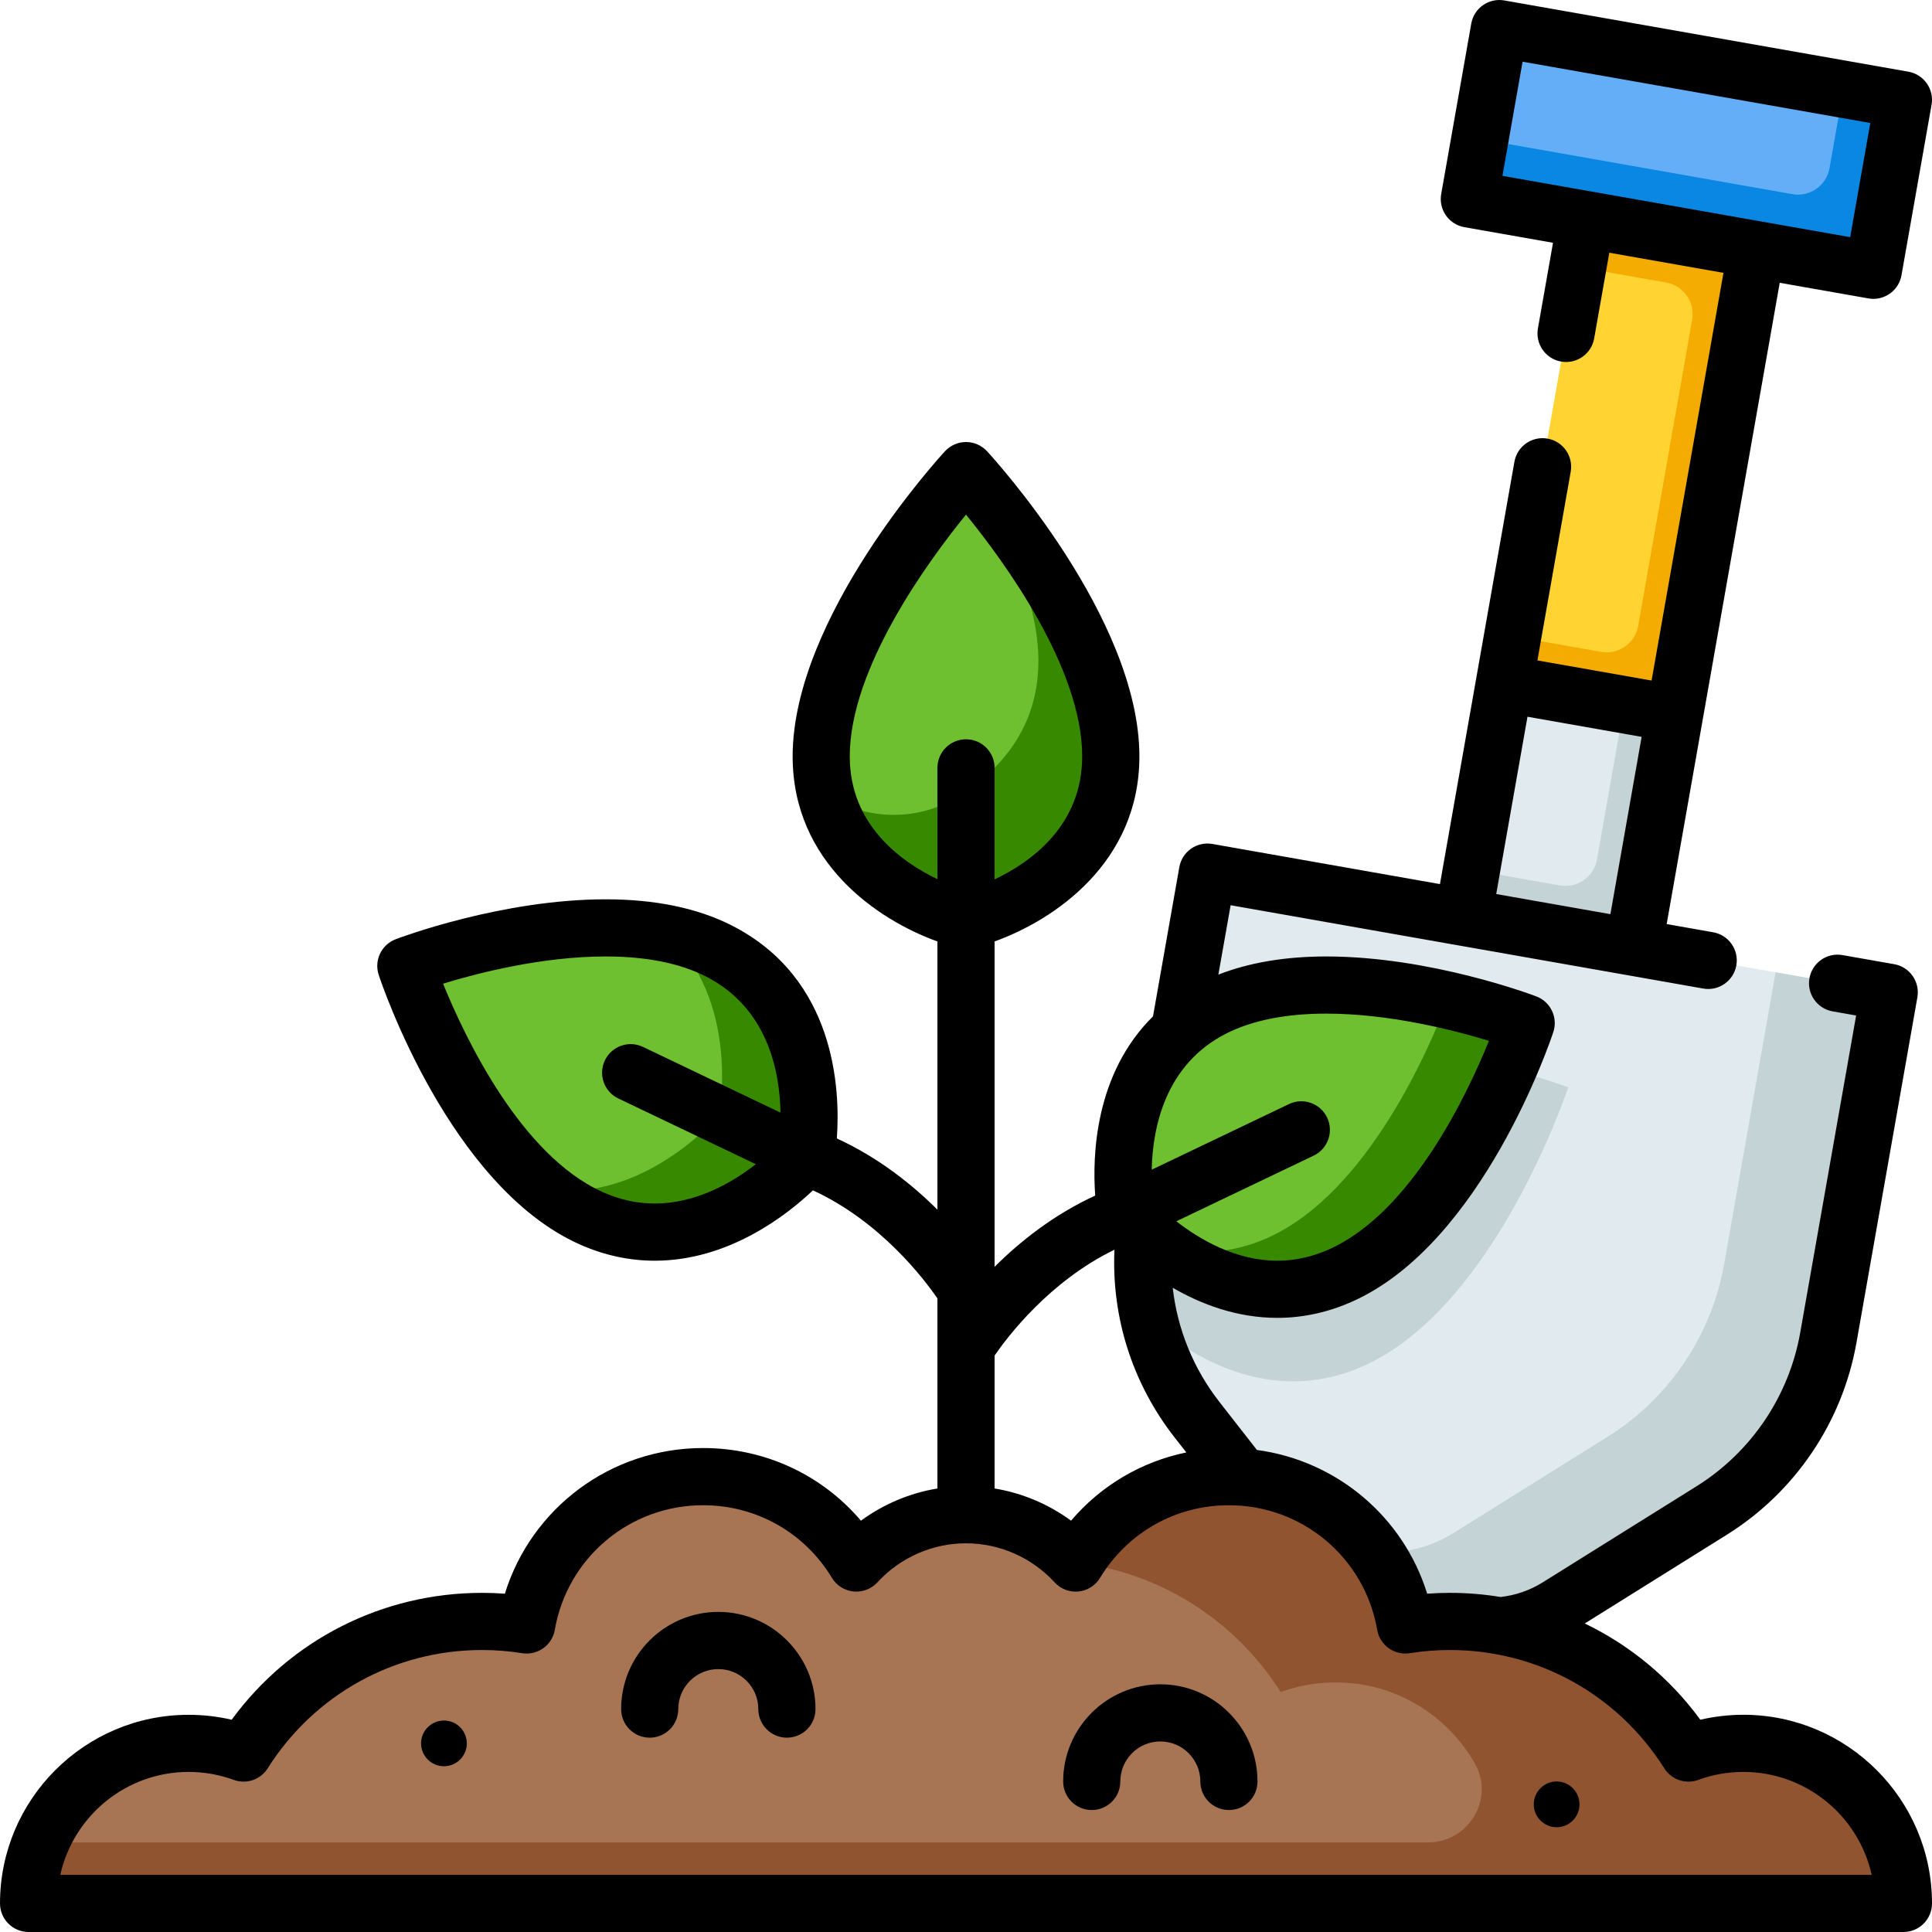 <svg width="48" height="48" viewBox="0 0 48 48" fill="none" xmlns="http://www.w3.org/2000/svg">
<g clip-path="url(#clip0_2039_367)">
<g clip-path="url(#clip1_2039_367)">
<path d="M35.467 40.178L36.459 40.353C37.235 40.49 38.033 40.335 38.7 39.918L42.526 37.528C44.058 36.572 45.111 35.01 45.425 33.232L46.938 24.655L38.468 23.161L29.999 21.668L28.486 30.244C28.173 32.023 28.629 33.851 29.741 35.274L32.519 38.828C33.004 39.448 33.7 39.867 34.475 40.003L35.467 40.178Z" fill="#E1EBEF"/>
<path d="M33.881 33.936C37.167 32.461 38.962 27.014 38.962 27.014C38.962 27.014 33.602 24.974 30.385 26.595C29.751 26.915 29.275 27.333 28.918 27.796L28.486 30.244C28.334 31.107 28.365 31.981 28.562 32.815C29.518 33.646 31.55 34.982 33.881 33.936Z" fill="#C4D3D6"/>
<path d="M44.114 24.156L42.837 31.4C42.523 33.179 41.47 34.74 39.938 35.697L36.112 38.087C35.445 38.504 34.646 38.658 33.871 38.522L32.879 38.347C32.879 38.347 32.23 38.233 32.026 38.197L32.519 38.828C33.004 39.448 33.701 39.867 34.476 40.003L35.468 40.178L36.46 40.353C37.235 40.49 38.033 40.335 38.7 39.918L42.526 37.528C44.058 36.572 45.112 35.01 45.425 33.231L46.938 24.654L44.114 24.156Z" fill="#C4D3D6"/>
<path d="M39.491 17.358L37.374 16.984L36.351 22.787L38.468 23.161L40.586 23.534L41.609 17.731L39.491 17.358Z" fill="#E1EBEF"/>
<path d="M40.354 17.51L39.677 21.353C39.6 21.786 39.187 22.075 38.754 21.998L37.421 21.764L36.558 21.611L36.351 22.788L38.468 23.161L40.586 23.534L41.609 17.731L40.354 17.51Z" fill="#C4D3D6"/>
<path d="M41.524 5.83L39.407 5.457L37.374 16.985L39.491 17.358L41.609 17.731L43.642 6.203L41.524 5.83Z" fill="#FFD432"/>
<path d="M39.407 5.457L39.2 6.633L41.395 7.02C41.828 7.096 42.117 7.51 42.041 7.942L40.7 15.549C40.623 15.982 40.211 16.272 39.777 16.195L37.581 15.808L37.374 16.985L41.609 17.731L43.642 6.203L39.407 5.457Z" fill="#F4AC03"/>
<path d="M46.916 4.597L47.29 2.48L37.252 0.71L36.878 2.827L36.505 4.945L46.543 6.715L46.916 4.597Z" fill="#64AEF7"/>
<path d="M45.8 2.217L45.454 4.178C45.378 4.611 44.965 4.9 44.532 4.824L36.768 3.455L36.505 4.945L46.543 6.715L47.29 2.48L45.8 2.217Z" fill="#0A86E3"/>
<path d="M39.337 47.29H47.29C47.29 45.094 45.51 43.313 43.313 43.313C42.834 43.313 42.374 43.398 41.949 43.554C40.708 41.59 38.519 40.284 36.023 40.284C35.646 40.284 35.276 40.315 34.915 40.372C34.553 38.279 32.729 36.687 30.532 36.687C28.917 36.687 27.504 37.547 26.724 38.834C26.049 38.096 25.079 37.633 24 37.633C22.921 37.633 21.951 38.096 21.276 38.834C20.496 37.547 19.082 36.687 17.468 36.687C15.271 36.687 13.447 38.279 13.084 40.372C12.723 40.315 12.353 40.284 11.976 40.284C9.481 40.284 7.292 41.59 6.051 43.554C5.625 43.398 5.166 43.313 4.686 43.313C2.49 43.313 0.71 45.094 0.71 47.29H39.337Z" fill="#A77554"/>
<path d="M43.313 43.313C42.834 43.313 42.374 43.398 41.949 43.554C40.708 41.59 38.519 40.284 36.023 40.284C35.646 40.284 35.276 40.315 34.915 40.372C34.553 38.279 32.729 36.687 30.532 36.687C28.924 36.687 27.514 37.541 26.733 38.82C28.875 39.076 30.719 40.299 31.819 42.039C32.244 41.884 32.704 41.799 33.183 41.799C34.667 41.799 35.961 42.612 36.645 43.817C37.14 44.691 36.485 45.775 35.48 45.775H1.01C0.817 46.242 0.71 46.753 0.71 47.29H47.29C47.29 45.094 45.51 43.313 43.313 43.313Z" fill="#915431"/>
<path d="M20.024 28.733C20.024 28.733 17.614 31.581 14.682 30.264C11.708 28.929 10.083 23.998 10.083 23.998C10.083 23.998 14.935 22.152 17.846 23.62C20.716 25.066 20.024 28.733 20.024 28.733Z" fill="#6EC030"/>
<path d="M17.846 23.62C17.45 23.42 17.016 23.282 16.565 23.192C18.404 24.858 17.867 27.707 17.867 27.707C17.867 27.707 15.996 29.918 13.546 29.543C13.899 29.835 14.278 30.083 14.682 30.265C17.614 31.581 20.024 28.733 20.024 28.733C20.024 28.733 20.716 25.067 17.846 23.62Z" fill="#378900"/>
<path d="M27.976 30.152C27.976 30.152 30.386 33.001 33.318 31.684C36.292 30.349 37.917 25.419 37.917 25.419C37.917 25.419 33.065 23.572 30.154 25.04C27.284 26.486 27.976 30.152 27.976 30.152Z" fill="#6EC030"/>
<path d="M35.966 24.85C35.526 26.012 33.983 29.638 31.497 30.753C30.538 31.184 29.633 31.169 28.852 30.953C29.809 31.679 31.459 32.519 33.318 31.685C36.292 30.349 37.917 25.419 37.917 25.419C37.917 25.419 37.114 25.113 35.966 24.85Z" fill="#378900"/>
<path d="M24 22.864C24 22.864 27.598 22.007 27.598 18.793C27.598 15.586 24 11.692 24 11.692C24 11.692 20.402 15.586 20.402 18.793C20.402 22.006 24 22.864 24 22.864Z" fill="#6EC030"/>
<path d="M24.044 11.741C24.928 13.105 25.799 14.849 25.799 16.426C25.799 18.123 24.795 19.163 23.848 19.767C22.843 20.408 21.549 20.403 20.545 19.76C20.536 19.755 20.527 19.749 20.519 19.744C21.133 22.178 24 22.864 24 22.864C24 22.864 27.598 22.006 27.598 18.793C27.598 15.794 24.452 12.195 24.044 11.741Z" fill="#378900"/>
<path d="M17.846 40.047C16.515 40.047 15.432 41.13 15.432 42.461C15.432 42.854 15.75 43.172 16.142 43.172C16.534 43.172 16.852 42.854 16.852 42.461C16.852 41.913 17.298 41.468 17.846 41.468C18.394 41.468 18.84 41.913 18.84 42.461C18.84 42.854 19.158 43.172 19.55 43.172C19.943 43.172 20.261 42.854 20.261 42.461C20.26 41.131 19.177 40.047 17.846 40.047Z" fill="black"/>
<path d="M28.828 41.846C27.497 41.846 26.414 42.929 26.414 44.26C26.414 44.653 26.732 44.97 27.124 44.97C27.516 44.97 27.834 44.653 27.834 44.26C27.834 43.712 28.28 43.266 28.828 43.266C29.377 43.266 29.822 43.712 29.822 44.26C29.822 44.653 30.14 44.97 30.532 44.97C30.925 44.97 31.242 44.653 31.242 44.26C31.242 42.929 30.159 41.846 28.828 41.846Z" fill="black"/>
<path d="M39.242 44.828C39.242 45.142 38.988 45.397 38.674 45.397C38.361 45.397 38.106 45.142 38.106 44.828C38.106 44.515 38.361 44.26 38.674 44.26C38.988 44.26 39.242 44.515 39.242 44.828Z" fill="black"/>
<path d="M11.598 43.314C11.598 43.627 11.343 43.882 11.03 43.882C10.716 43.882 10.461 43.627 10.461 43.314C10.461 43 10.716 42.746 11.03 42.746C11.343 42.746 11.598 43 11.598 43.314Z" fill="black"/>
<path d="M43.313 42.603C42.951 42.603 42.593 42.645 42.244 42.726C41.485 41.689 40.497 40.876 39.373 40.335L42.903 38.13C44.602 37.069 45.777 35.328 46.124 33.354L47.637 24.777C47.669 24.592 47.627 24.401 47.519 24.247C47.411 24.093 47.247 23.987 47.061 23.955L45.777 23.729C45.392 23.661 45.023 23.918 44.955 24.305C44.887 24.691 45.145 25.059 45.531 25.127L46.115 25.23L44.726 33.108C44.448 34.685 43.509 36.077 42.15 36.926L38.324 39.316C38.01 39.512 37.65 39.636 37.282 39.677C36.87 39.609 36.45 39.574 36.024 39.574C35.836 39.574 35.647 39.581 35.458 39.595C34.864 37.682 33.213 36.29 31.228 36.024L30.301 34.837C29.648 34.002 29.252 33.022 29.136 31.994C29.84 32.402 30.728 32.742 31.735 32.742H31.735C32.373 32.742 33.003 32.604 33.608 32.332C36.831 30.885 38.521 25.855 38.592 25.641C38.71 25.28 38.525 24.89 38.17 24.755C38.063 24.715 35.533 23.763 32.952 23.763C31.931 23.763 31.033 23.916 30.27 24.214L30.575 22.49L36.227 23.487H36.228L40.462 24.233H40.462L42.316 24.56C42.703 24.629 43.071 24.37 43.139 23.984C43.207 23.598 42.949 23.23 42.563 23.162L41.408 22.958L42.308 17.854L44.217 7.026L46.42 7.414C46.462 7.421 46.503 7.425 46.544 7.425C46.882 7.425 47.182 7.182 47.242 6.838L47.989 2.603C48.057 2.217 47.799 1.849 47.413 1.781L37.375 0.011C37.189 -0.022 36.999 0.02 36.845 0.128C36.69 0.236 36.585 0.401 36.553 0.587L35.806 4.821C35.738 5.208 35.996 5.576 36.382 5.644L38.584 6.032L38.209 8.161C38.141 8.547 38.399 8.915 38.785 8.983C39.171 9.051 39.54 8.794 39.607 8.407L39.983 6.279L42.819 6.779L41.033 16.908L38.197 16.408L39.024 11.72C39.092 11.333 38.834 10.965 38.448 10.897C38.061 10.829 37.693 11.087 37.625 11.473L36.675 16.861L35.775 21.965L30.122 20.968C29.735 20.9 29.368 21.158 29.3 21.544L28.646 25.251C27.2 26.678 27.138 28.714 27.21 29.704C26.171 30.181 25.333 30.853 24.71 31.474V23.39C26.191 22.858 28.308 21.431 28.308 18.793C28.308 15.347 24.676 11.378 24.522 11.21C24.387 11.065 24.198 10.982 24 10.982C23.802 10.982 23.613 11.065 23.479 11.21C23.324 11.378 19.693 15.347 19.693 18.793C19.693 21.431 21.809 22.858 23.29 23.39V30.054C22.667 29.433 21.83 28.761 20.791 28.284C20.878 27.073 20.767 24.297 18.166 22.986C17.32 22.559 16.271 22.343 15.048 22.343C12.467 22.343 9.937 23.294 9.831 23.335C9.476 23.47 9.29 23.86 9.409 24.221C9.479 24.434 11.169 29.465 14.392 30.912C14.997 31.184 15.628 31.322 16.266 31.322C18.105 31.322 19.549 30.188 20.197 29.574C21.882 30.349 22.966 31.787 23.29 32.259V36.981C22.603 37.094 21.951 37.369 21.39 37.781C20.418 36.639 19.003 35.976 17.468 35.976C15.179 35.976 13.204 37.463 12.543 39.595C12.354 39.581 12.165 39.574 11.977 39.574C9.497 39.574 7.209 40.743 5.756 42.726C5.407 42.645 5.05 42.604 4.687 42.604C2.102 42.603 0 44.706 0 47.29C0 47.682 0.318 48 0.71 48H47.29C47.682 48 48 47.682 48 47.29C48 44.706 45.897 42.603 43.313 42.603ZM37.828 1.533L46.467 3.056L45.967 5.892L43.765 5.504L39.53 4.757C39.53 4.757 39.529 4.757 39.529 4.757L37.328 4.369L37.828 1.533ZM37.95 17.807L40.786 18.307L40.01 22.712L37.173 22.212L37.95 17.807ZM14.973 29.616C12.934 28.701 11.547 25.765 11.008 24.439C11.879 24.172 13.473 23.763 15.048 23.763C16.047 23.763 16.88 23.928 17.526 24.254C19.073 25.034 19.373 26.616 19.391 27.643L15.975 26.01C15.621 25.841 15.197 25.991 15.028 26.345C14.859 26.698 15.008 27.122 15.362 27.291L18.778 28.924C18.197 29.378 17.302 29.901 16.265 29.901C15.829 29.901 15.394 29.806 14.973 29.616ZM32.952 25.183C34.522 25.183 36.12 25.593 36.993 25.859C36.455 27.186 35.071 30.119 33.027 31.037C32.605 31.226 32.171 31.322 31.735 31.322H31.735C30.706 31.322 29.809 30.796 29.225 30.343L32.637 28.712C32.991 28.542 33.141 28.119 32.972 27.765C32.803 27.411 32.379 27.261 32.025 27.43L28.614 29.061C28.636 28.033 28.939 26.447 30.473 25.674C31.119 25.349 31.953 25.183 32.952 25.183ZM27.688 31.049C27.614 32.733 28.134 34.37 29.181 35.711L29.474 36.085C28.356 36.316 27.353 36.907 26.61 37.781C26.05 37.369 25.397 37.094 24.71 36.981V33.679C25.026 33.218 26.069 31.836 27.688 31.049ZM21.112 18.793C21.112 16.607 23.045 13.96 24 12.786C24.956 13.959 26.887 16.602 26.887 18.793C26.887 20.51 25.613 21.419 24.71 21.848V19.077C24.71 18.685 24.392 18.367 24 18.367C23.608 18.367 23.29 18.685 23.29 19.077V21.843C22.388 21.41 21.112 20.497 21.112 18.793ZM1.498 46.58C1.823 45.119 3.129 44.023 4.686 44.023C5.072 44.023 5.449 44.09 5.807 44.221C6.122 44.336 6.473 44.216 6.651 43.933C7.814 42.093 9.805 40.994 11.976 40.994C12.306 40.994 12.642 41.02 12.973 41.073C13.356 41.134 13.718 40.876 13.784 40.493C14.095 38.699 15.644 37.397 17.468 37.397C18.787 37.397 19.984 38.071 20.669 39.201C20.784 39.393 20.983 39.518 21.206 39.54C21.428 39.562 21.648 39.478 21.799 39.313C22.364 38.697 23.166 38.343 24 38.343C24.834 38.343 25.637 38.697 26.201 39.313C26.351 39.478 26.572 39.562 26.794 39.54C27.016 39.518 27.216 39.393 27.331 39.201C28.016 38.071 29.213 37.397 30.532 37.397C32.356 37.397 33.905 38.699 34.216 40.493C34.282 40.876 34.643 41.134 35.027 41.073C35.358 41.02 35.693 40.994 36.024 40.994C38.195 40.994 40.186 42.093 41.349 43.933C41.527 44.216 41.879 44.336 42.193 44.221C42.551 44.09 42.928 44.023 43.313 44.023C44.871 44.023 46.177 45.119 46.502 46.58H1.498Z" fill="black"/>
</g>
</g>
<defs>
<clipPath id="clip0_2039_367">
<rect width="48" height="48" fill="white"/>
</clipPath>
<clipPath id="clip1_2039_367">
<rect width="48" height="48" fill="white"/>
</clipPath>
</defs>
</svg>

